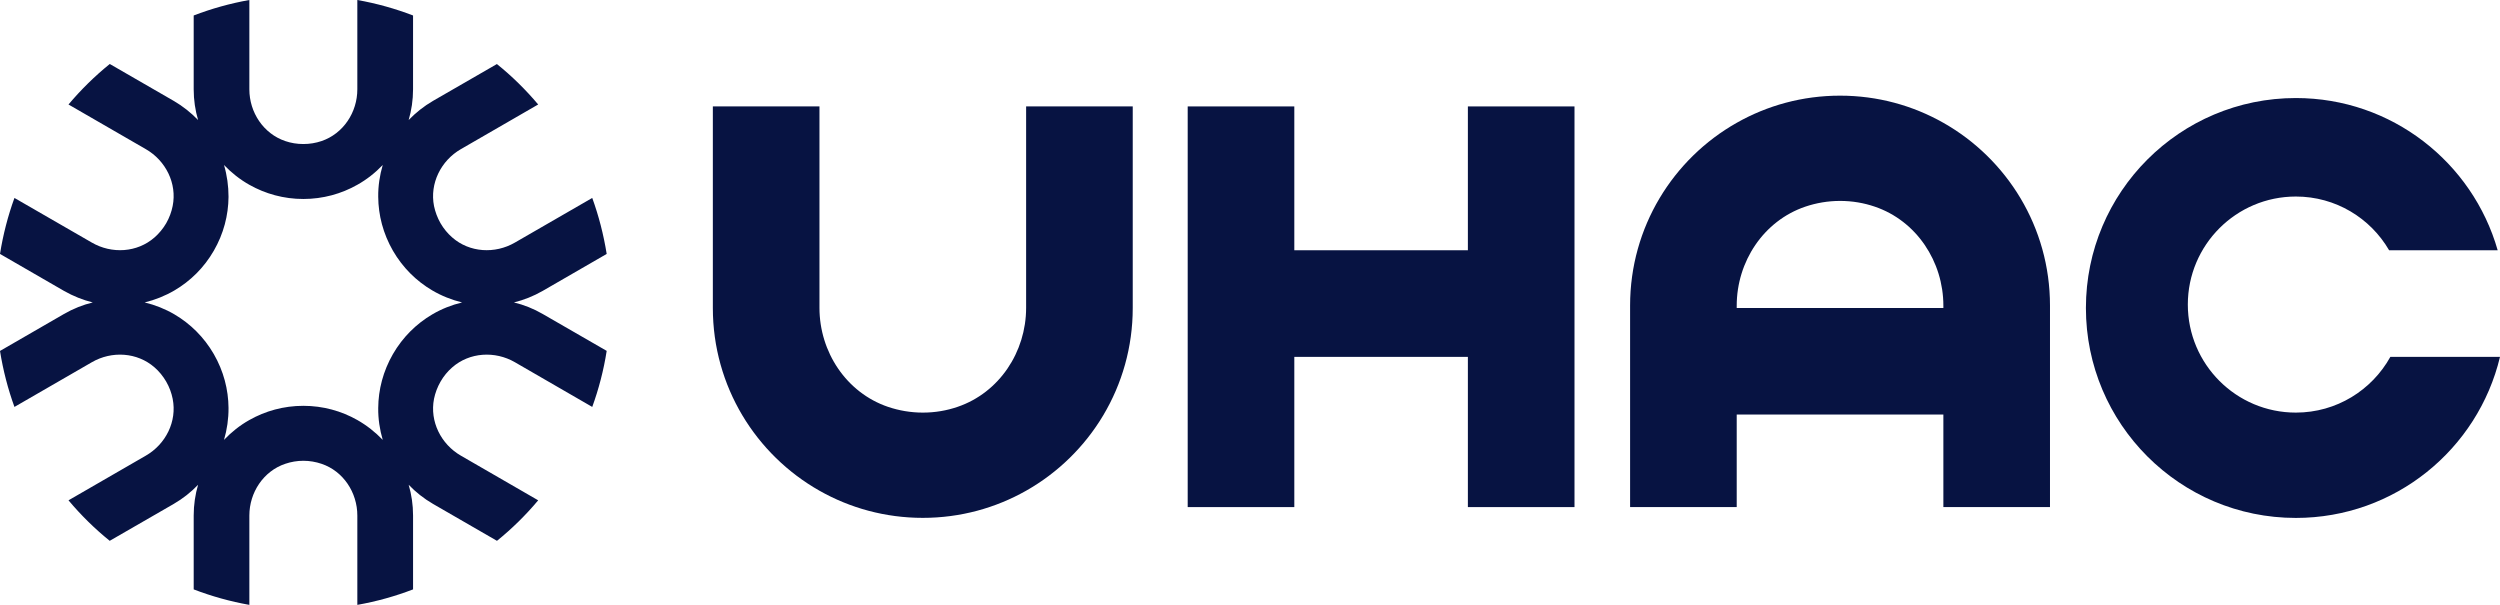 <?xml version="1.0" encoding="UTF-8"?>
<svg xmlns="http://www.w3.org/2000/svg" id="Layer_1" viewBox="0 0 387.6 93.78">
  <defs>
    <style>.cls-1{fill:#071342;}</style>
  </defs>
  <path class="cls-1" d="m370.6,55.33c-2.86,5.15-8.34,8.64-14.65,8.64-9.25,0-16.75-7.5-16.75-16.75s7.5-16.75,16.75-16.75c6.18,0,11.56,3.35,14.46,8.33h16.83c-3.89-13.62-16.42-23.6-31.29-23.6-17.98,0-32.55,14.57-32.55,32.55s14.57,32.55,32.55,32.55c15.36,0,28.23-10.65,31.65-24.97h-17,0Z"></path>
  <polygon class="cls-1" points="227.58 16.5 227.58 38.8 200.67 38.8 200.67 16.5 184.14 16.5 184.14 38.8 184.14 55.33 184.14 78.62 200.67 78.62 200.67 55.33 227.58 55.33 227.58 78.62 244.11 78.62 244.11 55.33 244.11 38.8 244.11 16.5 227.58 16.5"></polygon>
  <path class="cls-1" d="m127.05,47.73c0,6.83,4.16,13.15,10.63,15.35,1.69.57,3.5.89,5.39.89s3.7-.31,5.39-.89c6.47-2.2,10.63-8.52,10.63-15.35v-31.23h16.53v31.25c0,12.15-6.66,22.75-16.53,28.33-4.73,2.68-10.2,4.21-16.02,4.21s-11.29-1.53-16.02-4.21c-9.87-5.59-16.53-16.18-16.53-28.33v-31.25h16.53v31.23Z"></path>
  <path class="cls-1" d="m301.3,19.04c-4.73-2.68-10.19-4.21-16.02-4.21s-11.29,1.53-16.02,4.21c-9.87,5.58-16.53,16.18-16.53,28.33v31.25h16.53v-14.35h32.04v14.35h16.53v-31.25c0-12.15-6.66-22.74-16.53-28.33h0Zm-32.04,28.71v-.36c0-6.83,4.16-13.15,10.63-15.35,1.69-.57,3.5-.89,5.39-.89s3.7.31,5.39.89c6.47,2.2,10.63,8.52,10.63,15.35v.36h-32.04Z"></path>
  <path class="cls-1" d="m79.68,46.89c1.53-.38,3.03-.97,4.46-1.79l9.92-5.73c-.48-3-1.23-5.9-2.24-8.68l-11.99,6.92c-3.09,1.79-7.04,1.56-9.72-.8-.7-.61-1.32-1.35-1.81-2.2-.49-.86-.82-1.76-1.01-2.67-.69-3.5,1.08-7.04,4.17-8.82l11.98-6.92c-1.93-2.29-4.07-4.4-6.4-6.27l-9.9,5.71c-1.43.83-2.69,1.84-3.78,2.97.44-1.51.68-3.1.68-4.76V2.4c-2.76-1.06-5.65-1.87-8.64-2.4v13.85c0,3.57-2.17,6.87-5.55,8.02-.88.3-1.83.46-2.82.46s-1.93-.16-2.81-.46c-3.38-1.15-5.56-4.45-5.56-8.02V0c-2.98.53-5.87,1.34-8.63,2.4v11.45c0,1.66.24,3.25.68,4.76-1.09-1.13-2.35-2.14-3.78-2.97l-9.91-5.72c-2.33,1.88-4.47,3.99-6.4,6.28l11.98,6.92c3.1,1.78,4.87,5.32,4.17,8.82-.18.91-.51,1.81-1,2.67-.5.85-1.11,1.59-1.81,2.2-2.69,2.36-6.63,2.59-9.72.8l-12-6.92c-1.01,2.78-1.76,5.68-2.24,8.68l9.92,5.73c1.44.82,2.94,1.41,4.46,1.79-1.52.37-3.02.96-4.46,1.79L0,54.41c.48,3,1.23,5.9,2.24,8.68l12-6.93c3.09-1.79,7.03-1.55,9.72.8.7.61,1.31,1.35,1.81,2.21.49.85.82,1.75,1,2.66.7,3.51-1.07,7.04-4.17,8.82l-11.98,6.92c1.92,2.29,4.06,4.4,6.39,6.28l9.92-5.72c1.43-.83,2.69-1.83,3.78-2.97-.44,1.51-.68,3.11-.68,4.76v11.46c2.76,1.06,5.65,1.87,8.63,2.4v-13.85c0-3.57,2.18-6.88,5.56-8.02.88-.3,1.83-.47,2.81-.47s1.94.17,2.82.47c3.38,1.14,5.55,4.45,5.55,8.02v13.85c2.99-.53,5.88-1.34,8.64-2.4v-11.46c0-1.65-.24-3.25-.68-4.76,1.09,1.14,2.35,2.14,3.78,2.97l9.91,5.72c2.33-1.88,4.47-3.99,6.39-6.28l-11.98-6.92c-3.09-1.78-4.86-5.31-4.17-8.82.19-.91.52-1.81,1.01-2.66.49-.86,1.11-1.6,1.81-2.21,2.68-2.35,6.63-2.59,9.72-.8l11.99,6.93c1.01-2.78,1.77-5.69,2.24-8.69l-9.92-5.72c-1.43-.83-2.93-1.42-4.46-1.79Zm-12.67,1.86c-2.45,1.44-4.57,3.52-6.09,6.15-1.52,2.64-2.26,5.51-2.28,8.35-.02,1.68.23,3.35.7,4.95-1.16-1.21-2.48-2.25-3.94-3.08-2.47-1.4-5.32-2.2-8.37-2.2s-5.89.8-8.37,2.2c-1.46.82-2.78,1.87-3.93,3.08.47-1.6.71-3.27.7-4.95-.02-2.84-.76-5.71-2.28-8.35-1.52-2.63-3.64-4.71-6.09-6.15-1.45-.85-3.01-1.47-4.63-1.86,1.62-.4,3.18-1.02,4.63-1.87,2.45-1.44,4.57-3.51,6.09-6.15,1.52-2.63,2.26-5.51,2.28-8.35,0-1.68-.23-3.34-.7-4.94,1.15,1.2,2.47,2.25,3.93,3.07,2.48,1.4,5.33,2.2,8.37,2.2s5.9-.8,8.37-2.2c1.47-.82,2.79-1.87,3.94-3.07-.47,1.6-.72,3.26-.7,4.94.02,2.84.76,5.71,2.28,8.35,1.52,2.63,3.64,4.71,6.09,6.15,1.44.85,3.01,1.47,4.63,1.87-1.62.39-3.19,1.01-4.63,1.86Z"></path>
</svg>
